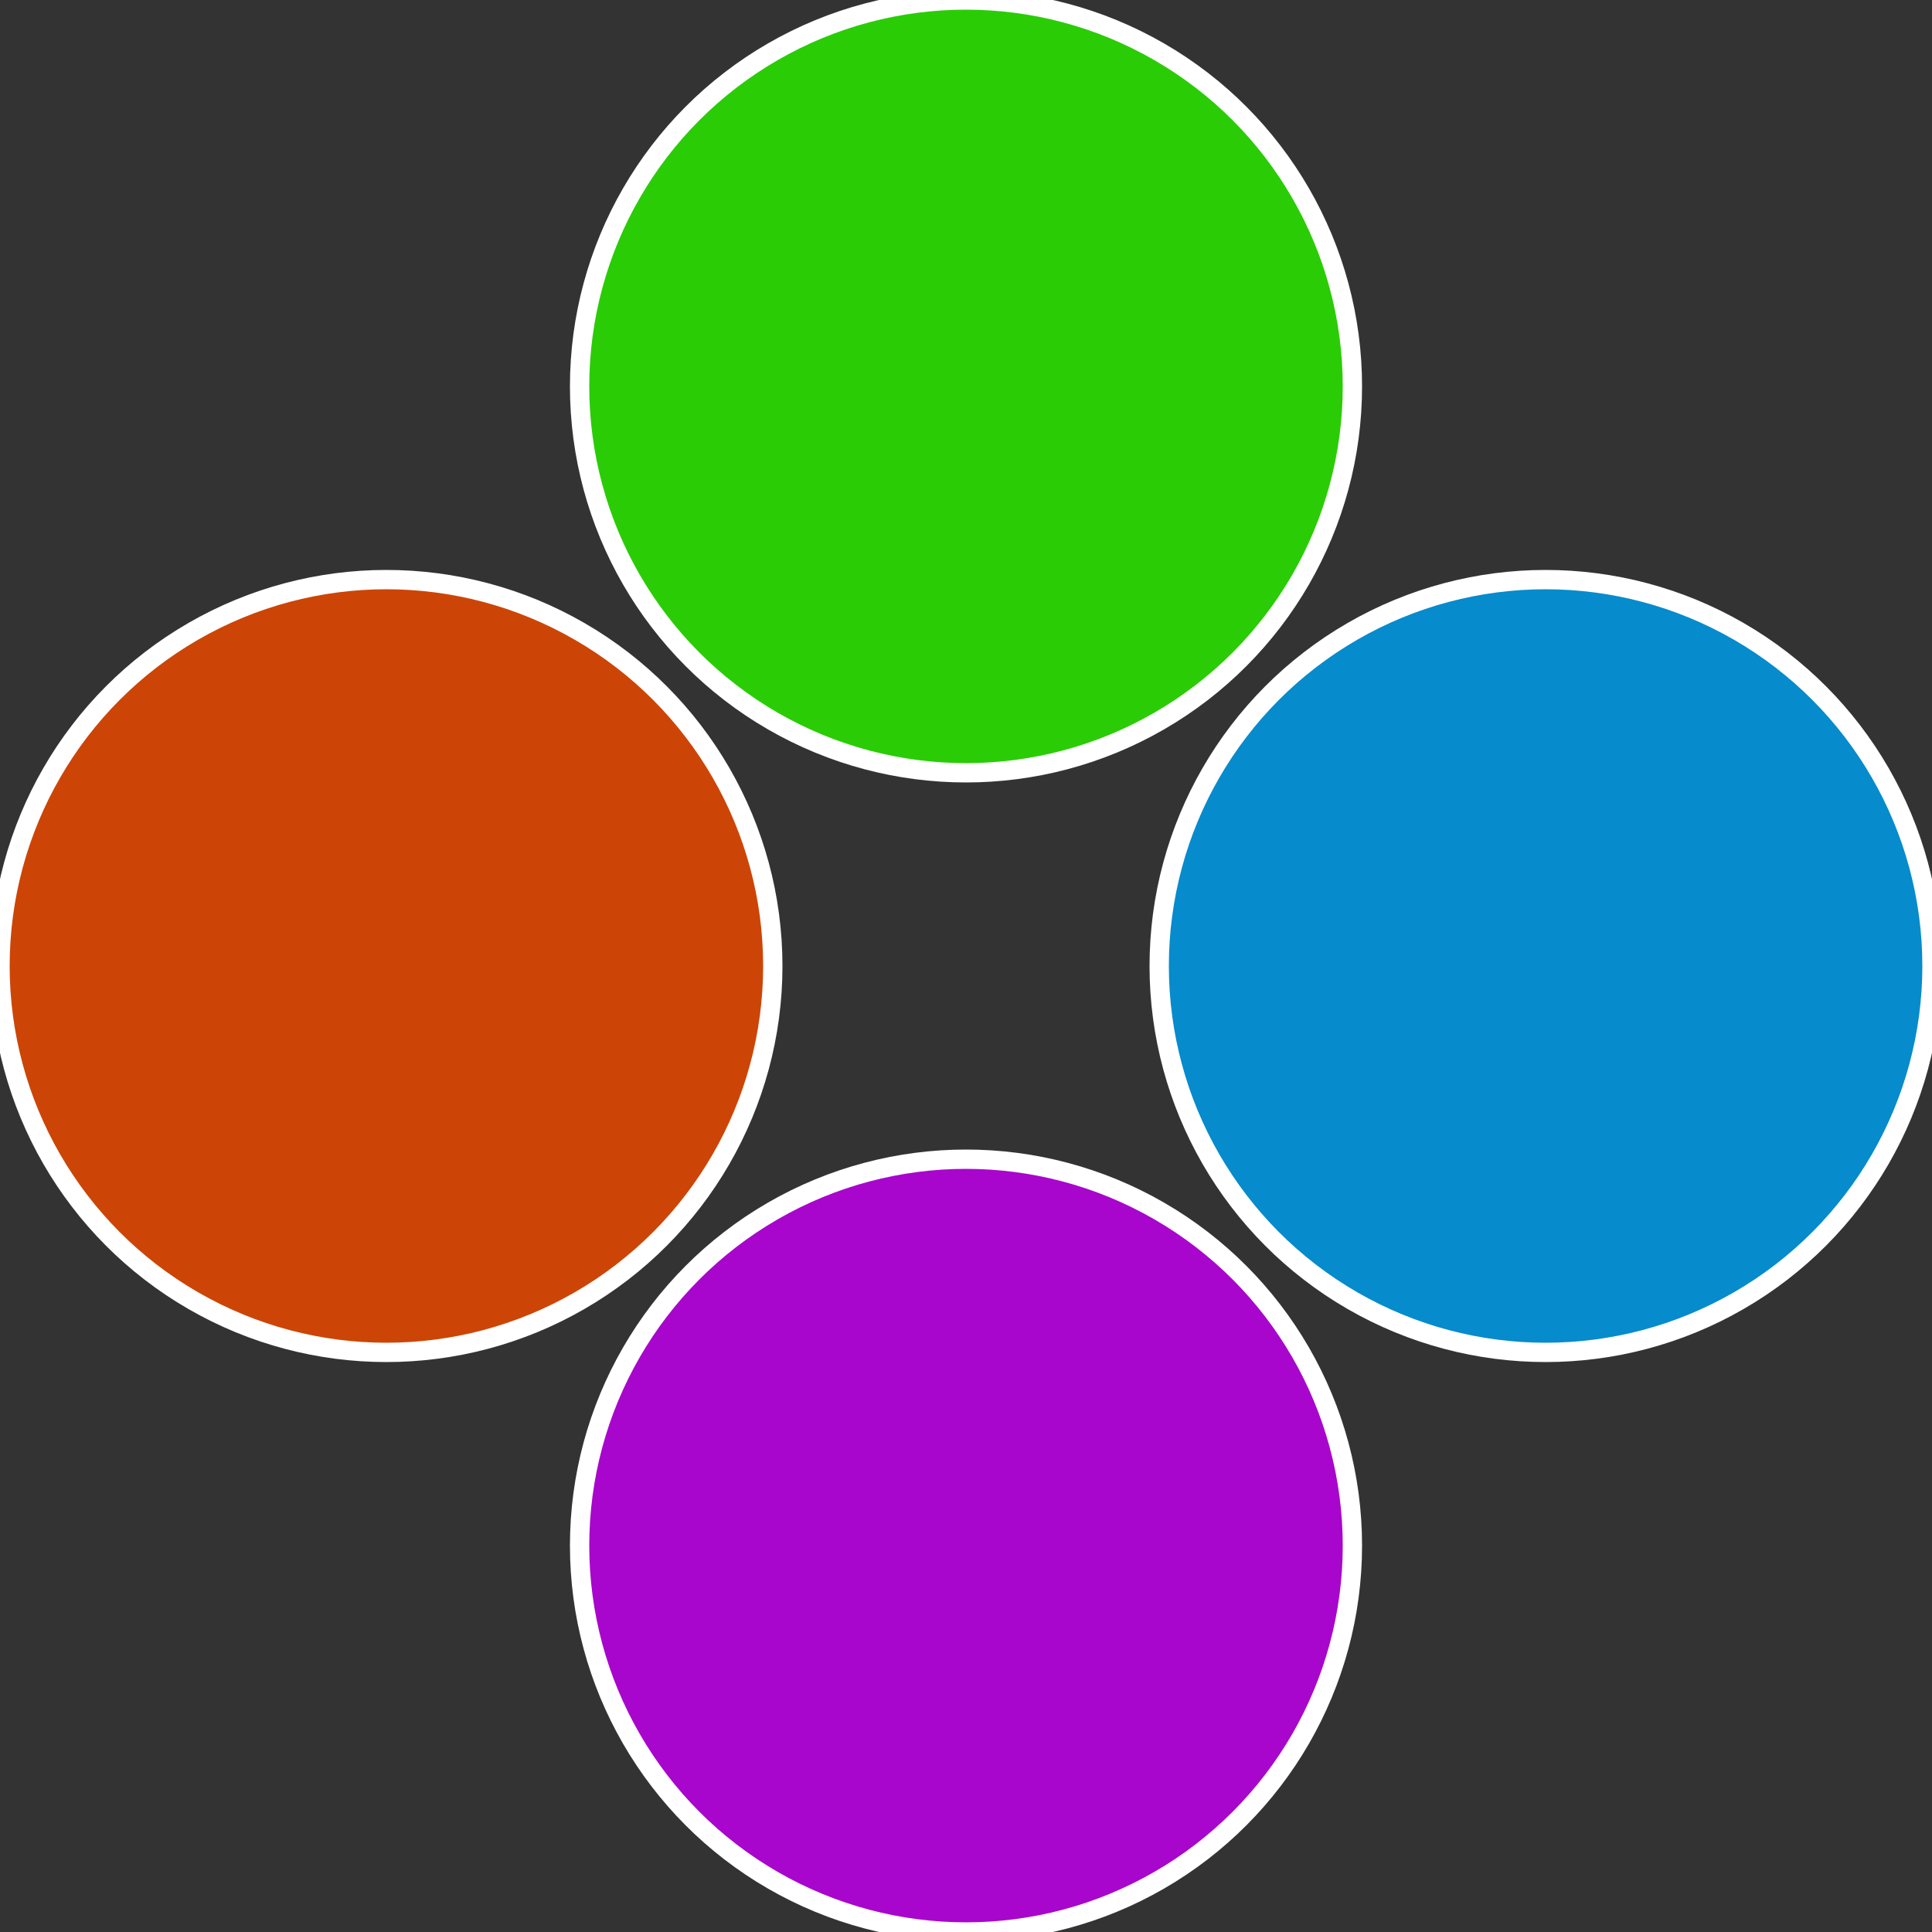 <?xml version="1.0" standalone="no"?>
<svg width="500" height="500" viewBox="-1 -1 2 2" xmlns="http://www.w3.org/2000/svg">
 
                <rect x="-1" y="-1" width="2" height="2" fill="#333333" stroke="none"/>
 
                <circle cx="0.6" cy="0" r="0.4" fill="#068bcc" stroke="#fff" stroke-width="1%" />
             
                <circle cx="3.6739403974421E-17" cy="0.6" r="0.4" fill="#a806cc" stroke="#fff" stroke-width="1%" />
             
                <circle cx="-0.6" cy="7.3478807948841E-17" r="0.4" fill="#cc4506" stroke="#fff" stroke-width="1%" />
             
                <circle cx="-1.1021821192326E-16" cy="-0.6" r="0.4" fill="#2acc06" stroke="#fff" stroke-width="1%" />
            </svg>

